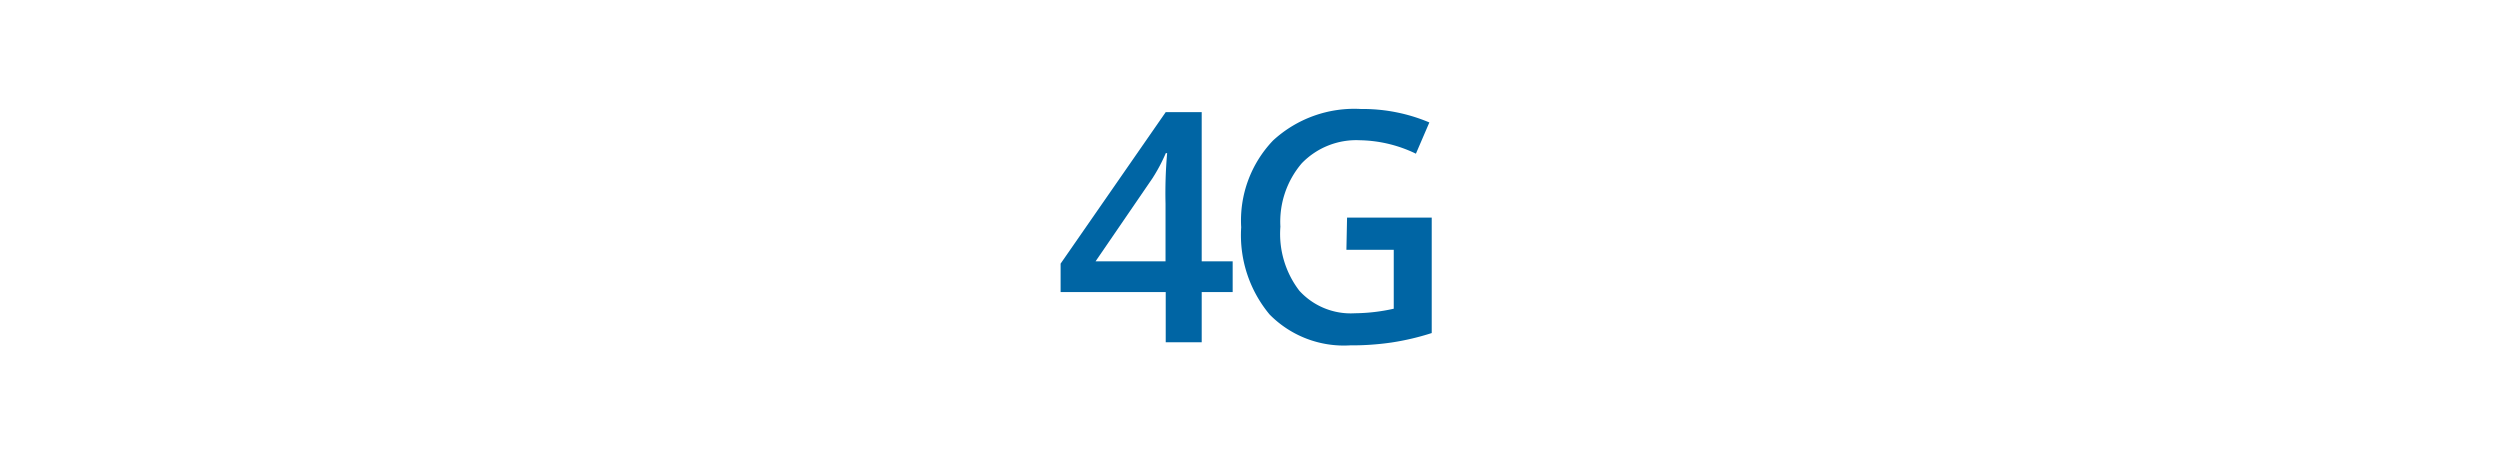 <svg id="Layer_1" data-name="Layer 1" xmlns="http://www.w3.org/2000/svg" viewBox="0 0 264 48"><defs><style>.cls-1{fill:#fff;}.cls-2{fill:#0065a4;}</style></defs><title>History_4G_264</title><rect class="cls-1" width="264" height="48"/><path class="cls-2" d="M131.36,30.53h-3.27v5.3h-3.8v-5.3h-11.1v-3l11.1-16h3.8V27.29h3.27Zm-7.09-3.24v-6.1a48.13,48.13,0,0,1,.17-5.33h-.14a18,18,0,0,1-1.42,2.67l-6,8.76Z" transform="translate(-1.19 0.31)"/><path class="cls-2" d="M143.44,22.67h8.94V34.86a27,27,0,0,1-4.25,1,29.09,29.09,0,0,1-4.37.3,11,11,0,0,1-8.5-3.26,13.07,13.07,0,0,1-3-9.21,12.22,12.22,0,0,1,3.37-9.17,12.66,12.66,0,0,1,9.28-3.32,18.06,18.06,0,0,1,7.22,1.42l-1.42,3.3a14.08,14.08,0,0,0-5.91-1.42,8,8,0,0,0-6.15,2.44,9.49,9.49,0,0,0-2.25,6.69,9.86,9.86,0,0,0,2,6.76,7.34,7.34,0,0,0,5.86,2.38,19.48,19.48,0,0,0,4.11-.48V26.07h-5Z" transform="translate(-1.19 0.31)"/></svg>